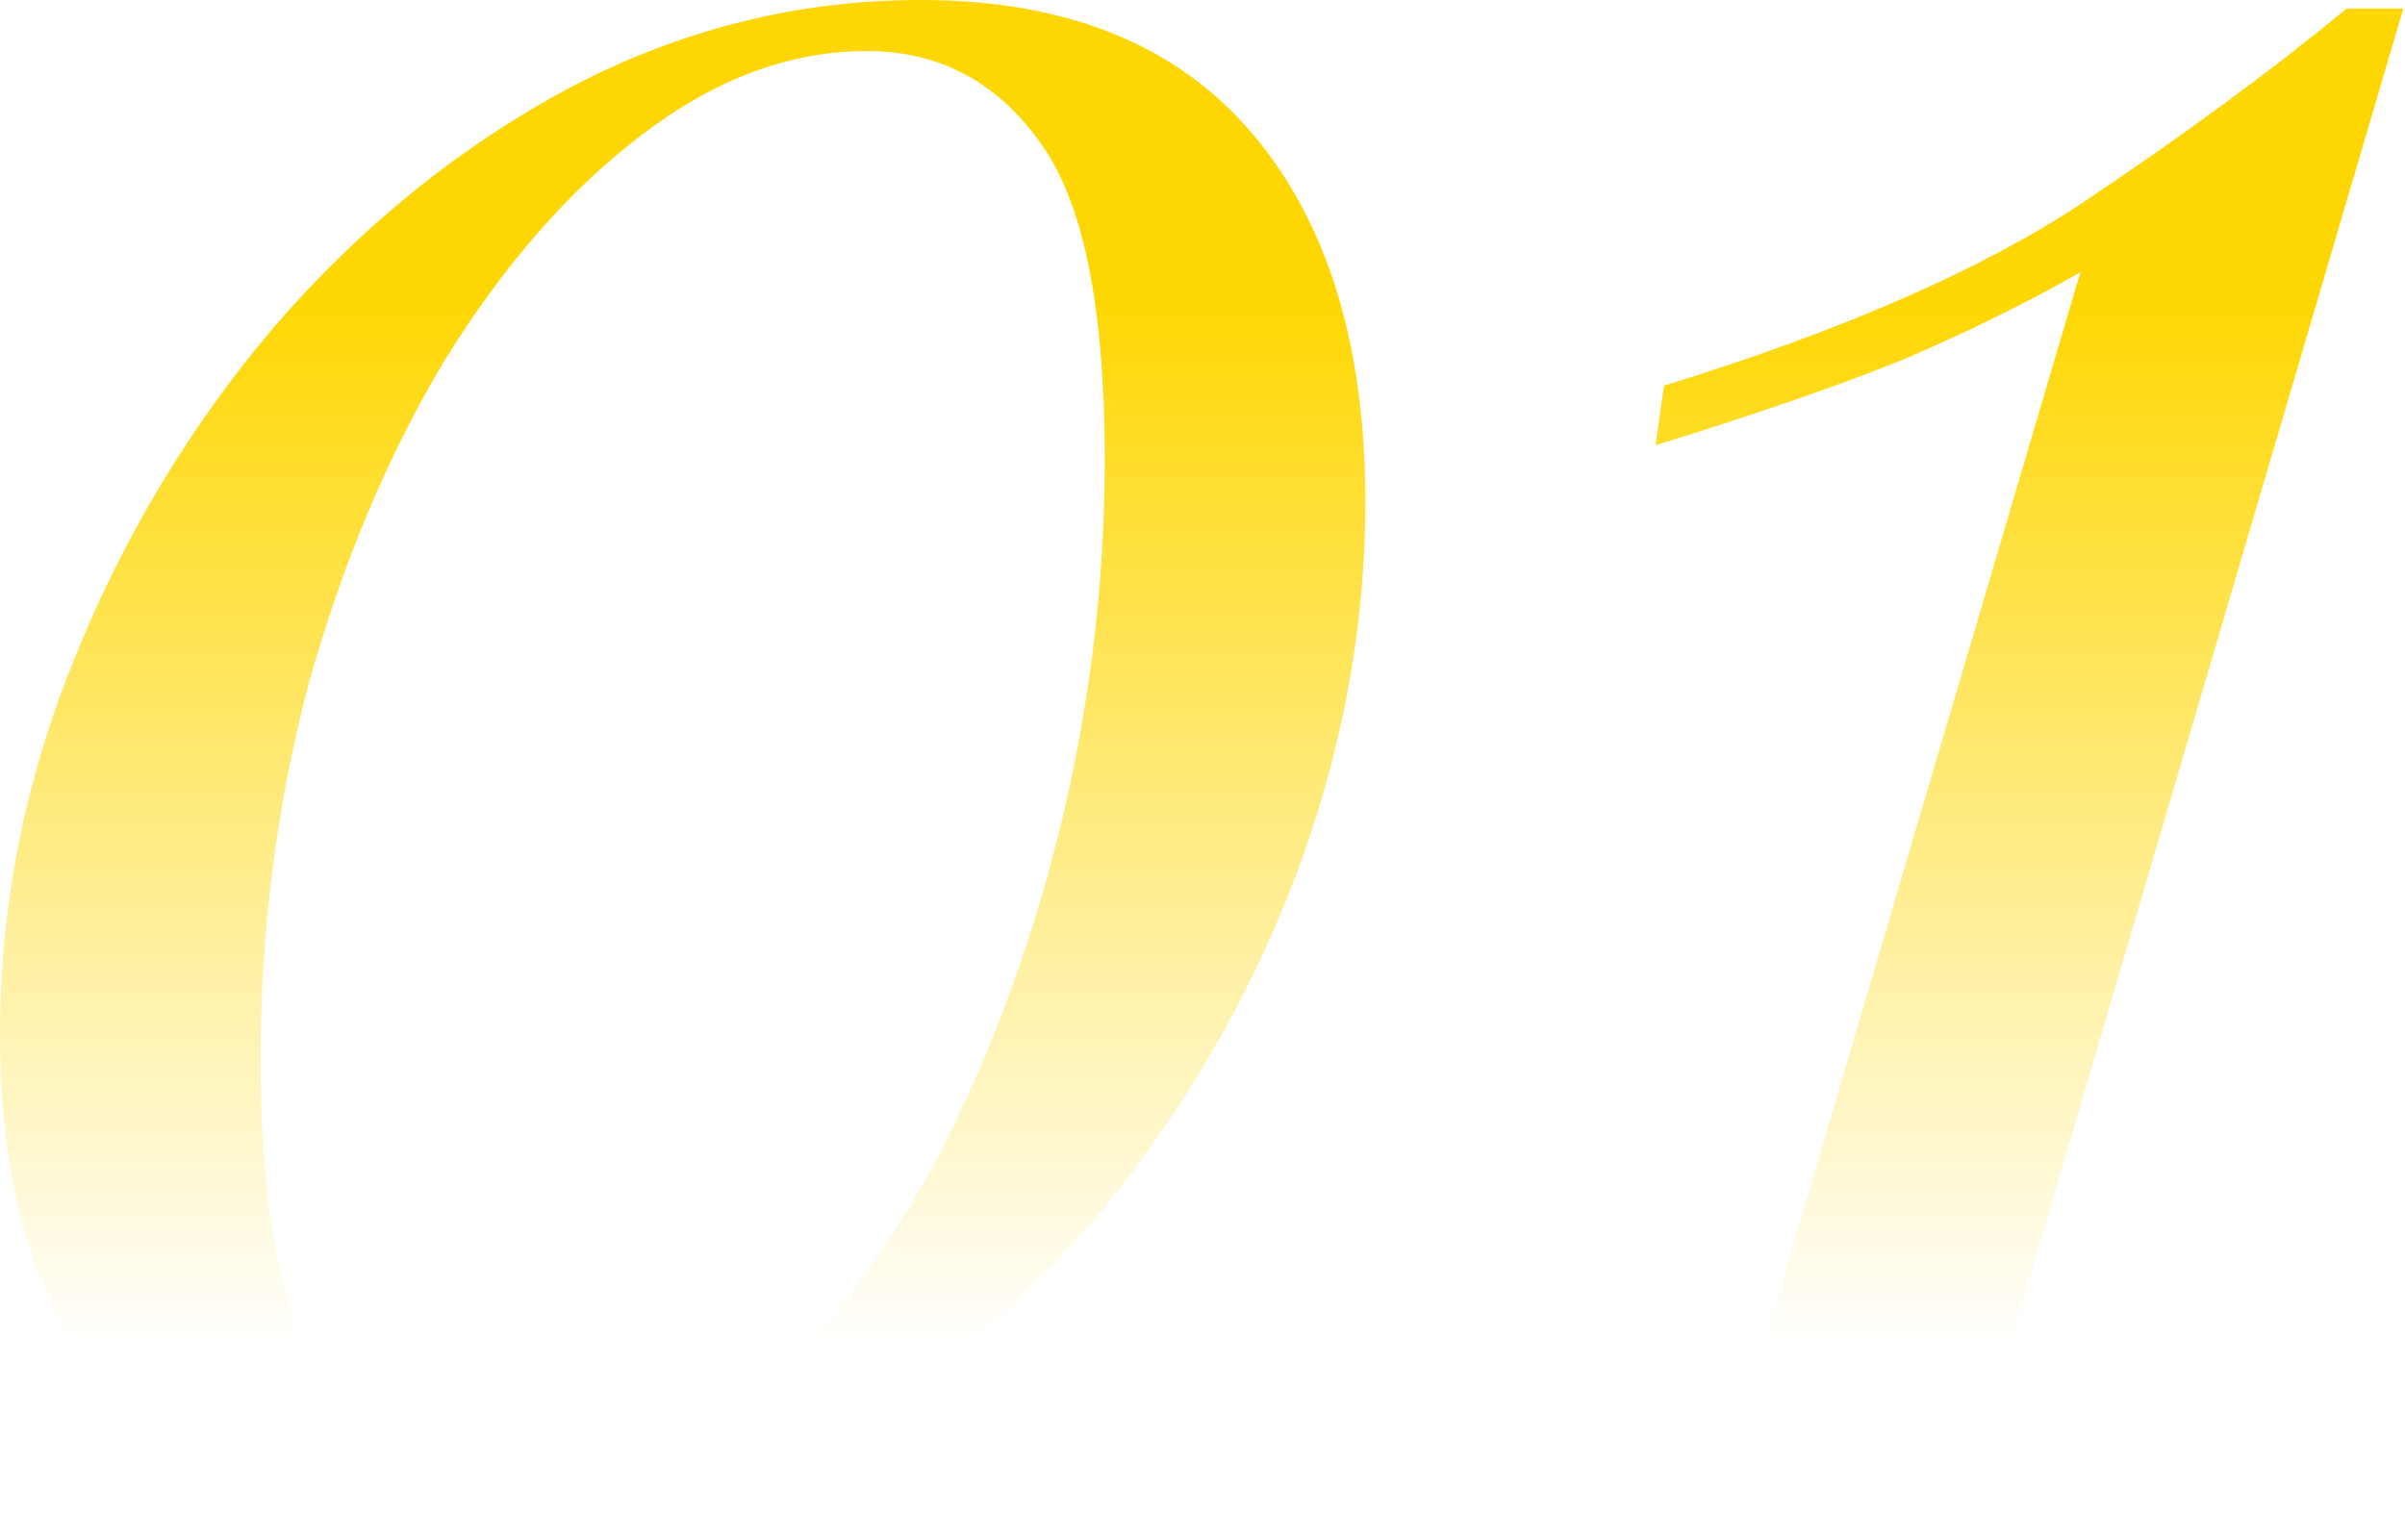 <?xml version="1.0" encoding="UTF-8"?> <svg xmlns="http://www.w3.org/2000/svg" width="139" height="89" viewBox="0 0 139 89" fill="none"> <path d="M53.209 0C61.613 0 67.998 2.568 72.364 7.704C76.729 12.839 78.912 19.942 78.912 29.011C78.912 36.332 77.548 43.599 74.819 50.81C72.091 57.913 68.325 64.36 63.523 70.151C58.72 75.833 53.154 80.422 46.823 83.919C40.602 87.306 33.944 89 26.85 89C18.555 89 12.006 86.541 7.204 81.624C2.401 76.598 0 69.332 0 59.825C0 52.395 1.419 45.183 4.257 38.19C7.094 31.087 10.969 24.64 15.881 18.849C20.901 13.058 26.577 8.468 32.907 5.081C39.347 1.694 46.114 0 53.209 0ZM50.098 2.95C45.623 2.95 41.257 4.589 37 7.867C32.853 11.036 29.087 15.352 25.704 20.816C22.429 26.279 19.81 32.508 17.845 39.501C15.99 46.494 15.062 53.761 15.062 61.3C15.062 70.588 16.481 77.035 19.319 80.641C22.157 84.247 25.704 86.05 29.96 86.05C34.763 86.05 39.183 84.356 43.222 80.969C47.369 77.472 50.971 72.883 54.027 67.201C57.083 61.41 59.484 55.017 61.231 48.024C62.977 40.921 63.85 33.764 63.85 26.552C63.85 17.702 62.595 11.583 60.085 8.195C57.574 4.699 54.245 2.95 50.098 2.95Z" fill="url(#paint0_linear_1809_5506)"></path> <path d="M138.903 0.492L113.527 86.705H99.284L120.24 15.735C117.184 17.483 113.745 19.177 109.925 20.816C106.105 22.346 101.357 23.985 95.682 25.733L96.173 22.291C106.433 19.122 114.455 15.626 120.24 11.801C126.133 7.867 131.263 4.098 135.629 0.492H138.903Z" fill="url(#paint1_linear_1809_5506)"></path> <defs> <linearGradient id="paint0_linear_1809_5506" x1="69.452" y1="0" x2="69.452" y2="89" gradientUnits="userSpaceOnUse"> <stop offset="0.193" stop-color="#FED702"></stop> <stop offset="0.875" stop-color="#FED702" stop-opacity="0"></stop> </linearGradient> <linearGradient id="paint1_linear_1809_5506" x1="69.452" y1="0" x2="69.452" y2="89" gradientUnits="userSpaceOnUse"> <stop offset="0.193" stop-color="#FED702"></stop> <stop offset="0.875" stop-color="#FED702" stop-opacity="0"></stop> </linearGradient> </defs> </svg> 